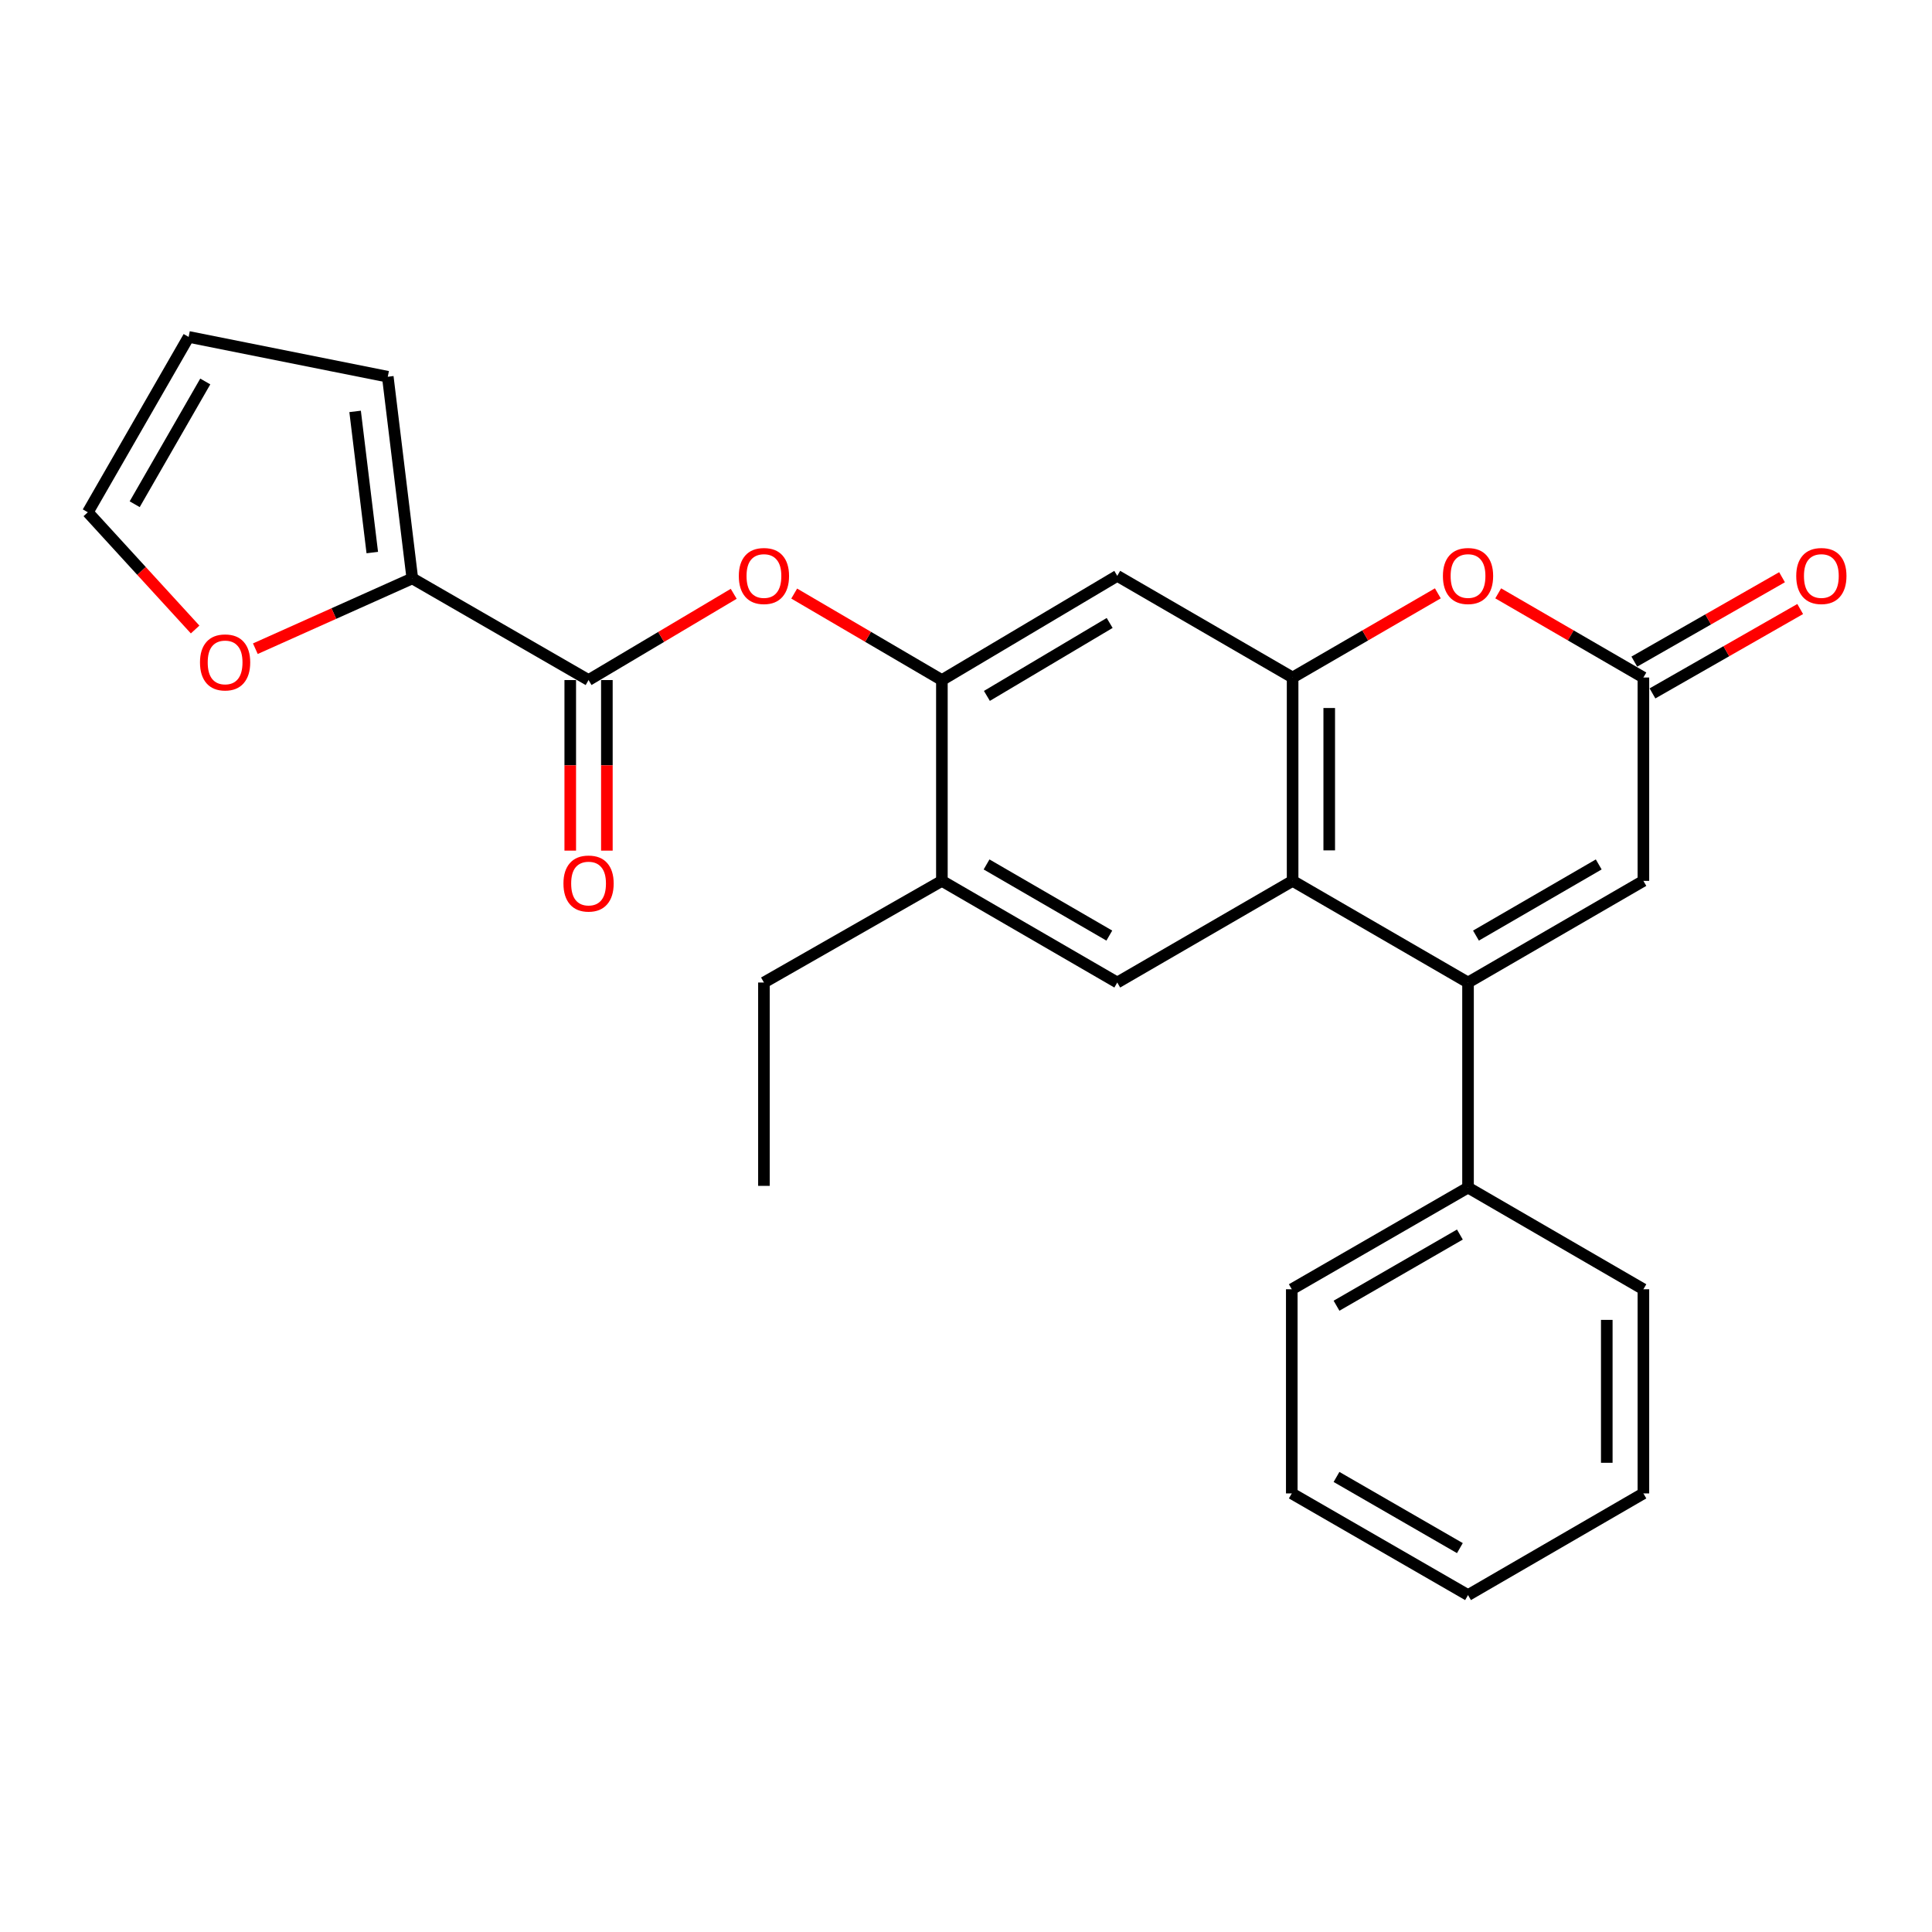 <?xml version='1.0' encoding='iso-8859-1'?>
<svg version='1.1' baseProfile='full'
              xmlns='http://www.w3.org/2000/svg'
                      xmlns:rdkit='http://www.rdkit.org/xml'
                      xmlns:xlink='http://www.w3.org/1999/xlink'
                  xml:space='preserve'
width='1000px' height='1000px' viewBox='0 0 1000 1000'>
<!-- END OF HEADER -->
<rect style='opacity:1.0;fill:#FFFFFF;stroke:none' width='1000' height='1000' x='0' y='0'> </rect>
<path class='bond-0' d='M 759.848,508.551 L 669.055,455.941' style='fill:none;fill-rule:evenodd;stroke:#000000;stroke-width:6px;stroke-linecap:butt;stroke-linejoin:miter;stroke-opacity:1' />
<path class='bond-5' d='M 759.848,508.551 L 850.62,455.941' style='fill:none;fill-rule:evenodd;stroke:#000000;stroke-width:6px;stroke-linecap:butt;stroke-linejoin:miter;stroke-opacity:1' />
<path class='bond-5' d='M 763.959,484.26 L 827.499,447.433' style='fill:none;fill-rule:evenodd;stroke:#000000;stroke-width:6px;stroke-linecap:butt;stroke-linejoin:miter;stroke-opacity:1' />
<path class='bond-13' d='M 759.848,508.551 L 759.848,614.687' style='fill:none;fill-rule:evenodd;stroke:#000000;stroke-width:6px;stroke-linecap:butt;stroke-linejoin:miter;stroke-opacity:1' />
<path class='bond-1' d='M 669.055,455.941 L 669.055,350.679' style='fill:none;fill-rule:evenodd;stroke:#000000;stroke-width:6px;stroke-linecap:butt;stroke-linejoin:miter;stroke-opacity:1' />
<path class='bond-1' d='M 688.009,440.151 L 688.009,366.468' style='fill:none;fill-rule:evenodd;stroke:#000000;stroke-width:6px;stroke-linecap:butt;stroke-linejoin:miter;stroke-opacity:1' />
<path class='bond-8' d='M 669.055,455.941 L 578.293,508.551' style='fill:none;fill-rule:evenodd;stroke:#000000;stroke-width:6px;stroke-linecap:butt;stroke-linejoin:miter;stroke-opacity:1' />
<path class='bond-7' d='M 669.055,350.679 L 578.293,298.058' style='fill:none;fill-rule:evenodd;stroke:#000000;stroke-width:6px;stroke-linecap:butt;stroke-linejoin:miter;stroke-opacity:1' />
<path class='bond-26' d='M 669.055,350.679 L 706.639,328.896' style='fill:none;fill-rule:evenodd;stroke:#000000;stroke-width:6px;stroke-linecap:butt;stroke-linejoin:miter;stroke-opacity:1' />
<path class='bond-26' d='M 706.639,328.896 L 744.224,307.113' style='fill:none;fill-rule:evenodd;stroke:#FF0000;stroke-width:6px;stroke-linecap:butt;stroke-linejoin:miter;stroke-opacity:1' />
<path class='bond-2' d='M 775.471,307.115 L 813.045,328.897' style='fill:none;fill-rule:evenodd;stroke:#FF0000;stroke-width:6px;stroke-linecap:butt;stroke-linejoin:miter;stroke-opacity:1' />
<path class='bond-2' d='M 813.045,328.897 L 850.62,350.679' style='fill:none;fill-rule:evenodd;stroke:#000000;stroke-width:6px;stroke-linecap:butt;stroke-linejoin:miter;stroke-opacity:1' />
<path class='bond-3' d='M 304.639,351.995 L 342.206,329.673' style='fill:none;fill-rule:evenodd;stroke:#000000;stroke-width:6px;stroke-linecap:butt;stroke-linejoin:miter;stroke-opacity:1' />
<path class='bond-3' d='M 342.206,329.673 L 379.772,307.352' style='fill:none;fill-rule:evenodd;stroke:#FF0000;stroke-width:6px;stroke-linecap:butt;stroke-linejoin:miter;stroke-opacity:1' />
<path class='bond-9' d='M 304.639,351.995 L 213.414,299.375' style='fill:none;fill-rule:evenodd;stroke:#000000;stroke-width:6px;stroke-linecap:butt;stroke-linejoin:miter;stroke-opacity:1' />
<path class='bond-15' d='M 295.162,351.995 L 295.162,396.14' style='fill:none;fill-rule:evenodd;stroke:#000000;stroke-width:6px;stroke-linecap:butt;stroke-linejoin:miter;stroke-opacity:1' />
<path class='bond-15' d='M 295.162,396.14 L 295.162,440.285' style='fill:none;fill-rule:evenodd;stroke:#FF0000;stroke-width:6px;stroke-linecap:butt;stroke-linejoin:miter;stroke-opacity:1' />
<path class='bond-15' d='M 314.117,351.995 L 314.117,396.14' style='fill:none;fill-rule:evenodd;stroke:#000000;stroke-width:6px;stroke-linecap:butt;stroke-linejoin:miter;stroke-opacity:1' />
<path class='bond-15' d='M 314.117,396.14 L 314.117,440.285' style='fill:none;fill-rule:evenodd;stroke:#FF0000;stroke-width:6px;stroke-linecap:butt;stroke-linejoin:miter;stroke-opacity:1' />
<path class='bond-4' d='M 850.62,350.679 L 850.62,455.941' style='fill:none;fill-rule:evenodd;stroke:#000000;stroke-width:6px;stroke-linecap:butt;stroke-linejoin:miter;stroke-opacity:1' />
<path class='bond-16' d='M 855.321,358.908 L 893.55,337.069' style='fill:none;fill-rule:evenodd;stroke:#000000;stroke-width:6px;stroke-linecap:butt;stroke-linejoin:miter;stroke-opacity:1' />
<path class='bond-16' d='M 893.55,337.069 L 931.778,315.229' style='fill:none;fill-rule:evenodd;stroke:#FF0000;stroke-width:6px;stroke-linecap:butt;stroke-linejoin:miter;stroke-opacity:1' />
<path class='bond-16' d='M 845.919,342.45 L 884.147,320.61' style='fill:none;fill-rule:evenodd;stroke:#000000;stroke-width:6px;stroke-linecap:butt;stroke-linejoin:miter;stroke-opacity:1' />
<path class='bond-16' d='M 884.147,320.61 L 922.376,298.771' style='fill:none;fill-rule:evenodd;stroke:#FF0000;stroke-width:6px;stroke-linecap:butt;stroke-linejoin:miter;stroke-opacity:1' />
<path class='bond-6' d='M 487.521,351.995 L 487.521,455.941' style='fill:none;fill-rule:evenodd;stroke:#000000;stroke-width:6px;stroke-linecap:butt;stroke-linejoin:miter;stroke-opacity:1' />
<path class='bond-10' d='M 487.521,351.995 L 449.3,329.614' style='fill:none;fill-rule:evenodd;stroke:#000000;stroke-width:6px;stroke-linecap:butt;stroke-linejoin:miter;stroke-opacity:1' />
<path class='bond-10' d='M 449.3,329.614 L 411.08,307.233' style='fill:none;fill-rule:evenodd;stroke:#FF0000;stroke-width:6px;stroke-linecap:butt;stroke-linejoin:miter;stroke-opacity:1' />
<path class='bond-27' d='M 487.521,351.995 L 578.293,298.058' style='fill:none;fill-rule:evenodd;stroke:#000000;stroke-width:6px;stroke-linecap:butt;stroke-linejoin:miter;stroke-opacity:1' />
<path class='bond-27' d='M 510.819,360.2 L 574.36,322.444' style='fill:none;fill-rule:evenodd;stroke:#000000;stroke-width:6px;stroke-linecap:butt;stroke-linejoin:miter;stroke-opacity:1' />
<path class='bond-11' d='M 578.293,508.551 L 487.521,455.941' style='fill:none;fill-rule:evenodd;stroke:#000000;stroke-width:6px;stroke-linecap:butt;stroke-linejoin:miter;stroke-opacity:1' />
<path class='bond-11' d='M 574.182,484.26 L 510.642,447.433' style='fill:none;fill-rule:evenodd;stroke:#000000;stroke-width:6px;stroke-linecap:butt;stroke-linejoin:miter;stroke-opacity:1' />
<path class='bond-12' d='M 213.414,299.375 L 172.791,317.572' style='fill:none;fill-rule:evenodd;stroke:#000000;stroke-width:6px;stroke-linecap:butt;stroke-linejoin:miter;stroke-opacity:1' />
<path class='bond-12' d='M 172.791,317.572 L 132.168,335.769' style='fill:none;fill-rule:evenodd;stroke:#FF0000;stroke-width:6px;stroke-linecap:butt;stroke-linejoin:miter;stroke-opacity:1' />
<path class='bond-14' d='M 213.414,299.375 L 200.715,194.997' style='fill:none;fill-rule:evenodd;stroke:#000000;stroke-width:6px;stroke-linecap:butt;stroke-linejoin:miter;stroke-opacity:1' />
<path class='bond-14' d='M 192.694,286.007 L 183.804,212.943' style='fill:none;fill-rule:evenodd;stroke:#000000;stroke-width:6px;stroke-linecap:butt;stroke-linejoin:miter;stroke-opacity:1' />
<path class='bond-19' d='M 487.521,455.941 L 395.411,508.551' style='fill:none;fill-rule:evenodd;stroke:#000000;stroke-width:6px;stroke-linecap:butt;stroke-linejoin:miter;stroke-opacity:1' />
<path class='bond-17' d='M 100.997,325.83 L 73.226,295.49' style='fill:none;fill-rule:evenodd;stroke:#FF0000;stroke-width:6px;stroke-linecap:butt;stroke-linejoin:miter;stroke-opacity:1' />
<path class='bond-17' d='M 73.226,295.49 L 45.455,265.151' style='fill:none;fill-rule:evenodd;stroke:#000000;stroke-width:6px;stroke-linecap:butt;stroke-linejoin:miter;stroke-opacity:1' />
<path class='bond-20' d='M 759.848,614.687 L 668.623,667.318' style='fill:none;fill-rule:evenodd;stroke:#000000;stroke-width:6px;stroke-linecap:butt;stroke-linejoin:miter;stroke-opacity:1' />
<path class='bond-20' d='M 755.636,638.999 L 691.779,675.841' style='fill:none;fill-rule:evenodd;stroke:#000000;stroke-width:6px;stroke-linecap:butt;stroke-linejoin:miter;stroke-opacity:1' />
<path class='bond-21' d='M 759.848,614.687 L 850.62,667.318' style='fill:none;fill-rule:evenodd;stroke:#000000;stroke-width:6px;stroke-linecap:butt;stroke-linejoin:miter;stroke-opacity:1' />
<path class='bond-18' d='M 200.715,194.997 L 97.643,174.389' style='fill:none;fill-rule:evenodd;stroke:#000000;stroke-width:6px;stroke-linecap:butt;stroke-linejoin:miter;stroke-opacity:1' />
<path class='bond-29' d='M 45.455,265.151 L 97.643,174.389' style='fill:none;fill-rule:evenodd;stroke:#000000;stroke-width:6px;stroke-linecap:butt;stroke-linejoin:miter;stroke-opacity:1' />
<path class='bond-29' d='M 69.715,260.985 L 106.247,197.452' style='fill:none;fill-rule:evenodd;stroke:#000000;stroke-width:6px;stroke-linecap:butt;stroke-linejoin:miter;stroke-opacity:1' />
<path class='bond-22' d='M 395.411,508.551 L 395.411,613.802' style='fill:none;fill-rule:evenodd;stroke:#000000;stroke-width:6px;stroke-linecap:butt;stroke-linejoin:miter;stroke-opacity:1' />
<path class='bond-23' d='M 668.623,667.318 L 668.623,772.99' style='fill:none;fill-rule:evenodd;stroke:#000000;stroke-width:6px;stroke-linecap:butt;stroke-linejoin:miter;stroke-opacity:1' />
<path class='bond-24' d='M 850.62,667.318 L 850.62,772.99' style='fill:none;fill-rule:evenodd;stroke:#000000;stroke-width:6px;stroke-linecap:butt;stroke-linejoin:miter;stroke-opacity:1' />
<path class='bond-24' d='M 831.665,683.168 L 831.665,757.139' style='fill:none;fill-rule:evenodd;stroke:#000000;stroke-width:6px;stroke-linecap:butt;stroke-linejoin:miter;stroke-opacity:1' />
<path class='bond-28' d='M 668.623,772.99 L 759.848,825.611' style='fill:none;fill-rule:evenodd;stroke:#000000;stroke-width:6px;stroke-linecap:butt;stroke-linejoin:miter;stroke-opacity:1' />
<path class='bond-28' d='M 691.777,764.464 L 755.635,801.299' style='fill:none;fill-rule:evenodd;stroke:#000000;stroke-width:6px;stroke-linecap:butt;stroke-linejoin:miter;stroke-opacity:1' />
<path class='bond-25' d='M 850.62,772.99 L 759.848,825.611' style='fill:none;fill-rule:evenodd;stroke:#000000;stroke-width:6px;stroke-linecap:butt;stroke-linejoin:miter;stroke-opacity:1' />
<path  class='atom-3' d='M 746.848 298.138
Q 746.848 291.338, 750.208 287.538
Q 753.568 283.738, 759.848 283.738
Q 766.128 283.738, 769.488 287.538
Q 772.848 291.338, 772.848 298.138
Q 772.848 305.018, 769.448 308.938
Q 766.048 312.818, 759.848 312.818
Q 753.608 312.818, 750.208 308.938
Q 746.848 305.058, 746.848 298.138
M 759.848 309.618
Q 764.168 309.618, 766.488 306.738
Q 768.848 303.818, 768.848 298.138
Q 768.848 292.578, 766.488 289.778
Q 764.168 286.938, 759.848 286.938
Q 755.528 286.938, 753.168 289.738
Q 750.848 292.538, 750.848 298.138
Q 750.848 303.858, 753.168 306.738
Q 755.528 309.618, 759.848 309.618
' fill='#FF0000'/>
<path  class='atom-11' d='M 382.411 298.138
Q 382.411 291.338, 385.771 287.538
Q 389.131 283.738, 395.411 283.738
Q 401.691 283.738, 405.051 287.538
Q 408.411 291.338, 408.411 298.138
Q 408.411 305.018, 405.011 308.938
Q 401.611 312.818, 395.411 312.818
Q 389.171 312.818, 385.771 308.938
Q 382.411 305.058, 382.411 298.138
M 395.411 309.618
Q 399.731 309.618, 402.051 306.738
Q 404.411 303.818, 404.411 298.138
Q 404.411 292.578, 402.051 289.778
Q 399.731 286.938, 395.411 286.938
Q 391.091 286.938, 388.731 289.738
Q 386.411 292.538, 386.411 298.138
Q 386.411 303.858, 388.731 306.738
Q 391.091 309.618, 395.411 309.618
' fill='#FF0000'/>
<path  class='atom-13' d='M 103.514 342.861
Q 103.514 336.061, 106.874 332.261
Q 110.234 328.461, 116.514 328.461
Q 122.794 328.461, 126.154 332.261
Q 129.514 336.061, 129.514 342.861
Q 129.514 349.741, 126.114 353.661
Q 122.714 357.541, 116.514 357.541
Q 110.274 357.541, 106.874 353.661
Q 103.514 349.781, 103.514 342.861
M 116.514 354.341
Q 120.834 354.341, 123.154 351.461
Q 125.514 348.541, 125.514 342.861
Q 125.514 337.301, 123.154 334.501
Q 120.834 331.661, 116.514 331.661
Q 112.194 331.661, 109.834 334.461
Q 107.514 337.261, 107.514 342.861
Q 107.514 348.581, 109.834 351.461
Q 112.194 354.341, 116.514 354.341
' fill='#FF0000'/>
<path  class='atom-16' d='M 291.639 457.316
Q 291.639 450.516, 294.999 446.716
Q 298.359 442.916, 304.639 442.916
Q 310.919 442.916, 314.279 446.716
Q 317.639 450.516, 317.639 457.316
Q 317.639 464.196, 314.239 468.116
Q 310.839 471.996, 304.639 471.996
Q 298.399 471.996, 294.999 468.116
Q 291.639 464.236, 291.639 457.316
M 304.639 468.796
Q 308.959 468.796, 311.279 465.916
Q 313.639 462.996, 313.639 457.316
Q 313.639 451.756, 311.279 448.956
Q 308.959 446.116, 304.639 446.116
Q 300.319 446.116, 297.959 448.916
Q 295.639 451.716, 295.639 457.316
Q 295.639 463.036, 297.959 465.916
Q 300.319 468.796, 304.639 468.796
' fill='#FF0000'/>
<path  class='atom-17' d='M 929.729 298.138
Q 929.729 291.338, 933.089 287.538
Q 936.449 283.738, 942.729 283.738
Q 949.009 283.738, 952.369 287.538
Q 955.729 291.338, 955.729 298.138
Q 955.729 305.018, 952.329 308.938
Q 948.929 312.818, 942.729 312.818
Q 936.489 312.818, 933.089 308.938
Q 929.729 305.058, 929.729 298.138
M 942.729 309.618
Q 947.049 309.618, 949.369 306.738
Q 951.729 303.818, 951.729 298.138
Q 951.729 292.578, 949.369 289.778
Q 947.049 286.938, 942.729 286.938
Q 938.409 286.938, 936.049 289.738
Q 933.729 292.538, 933.729 298.138
Q 933.729 303.858, 936.049 306.738
Q 938.409 309.618, 942.729 309.618
' fill='#FF0000'/>
</svg>
